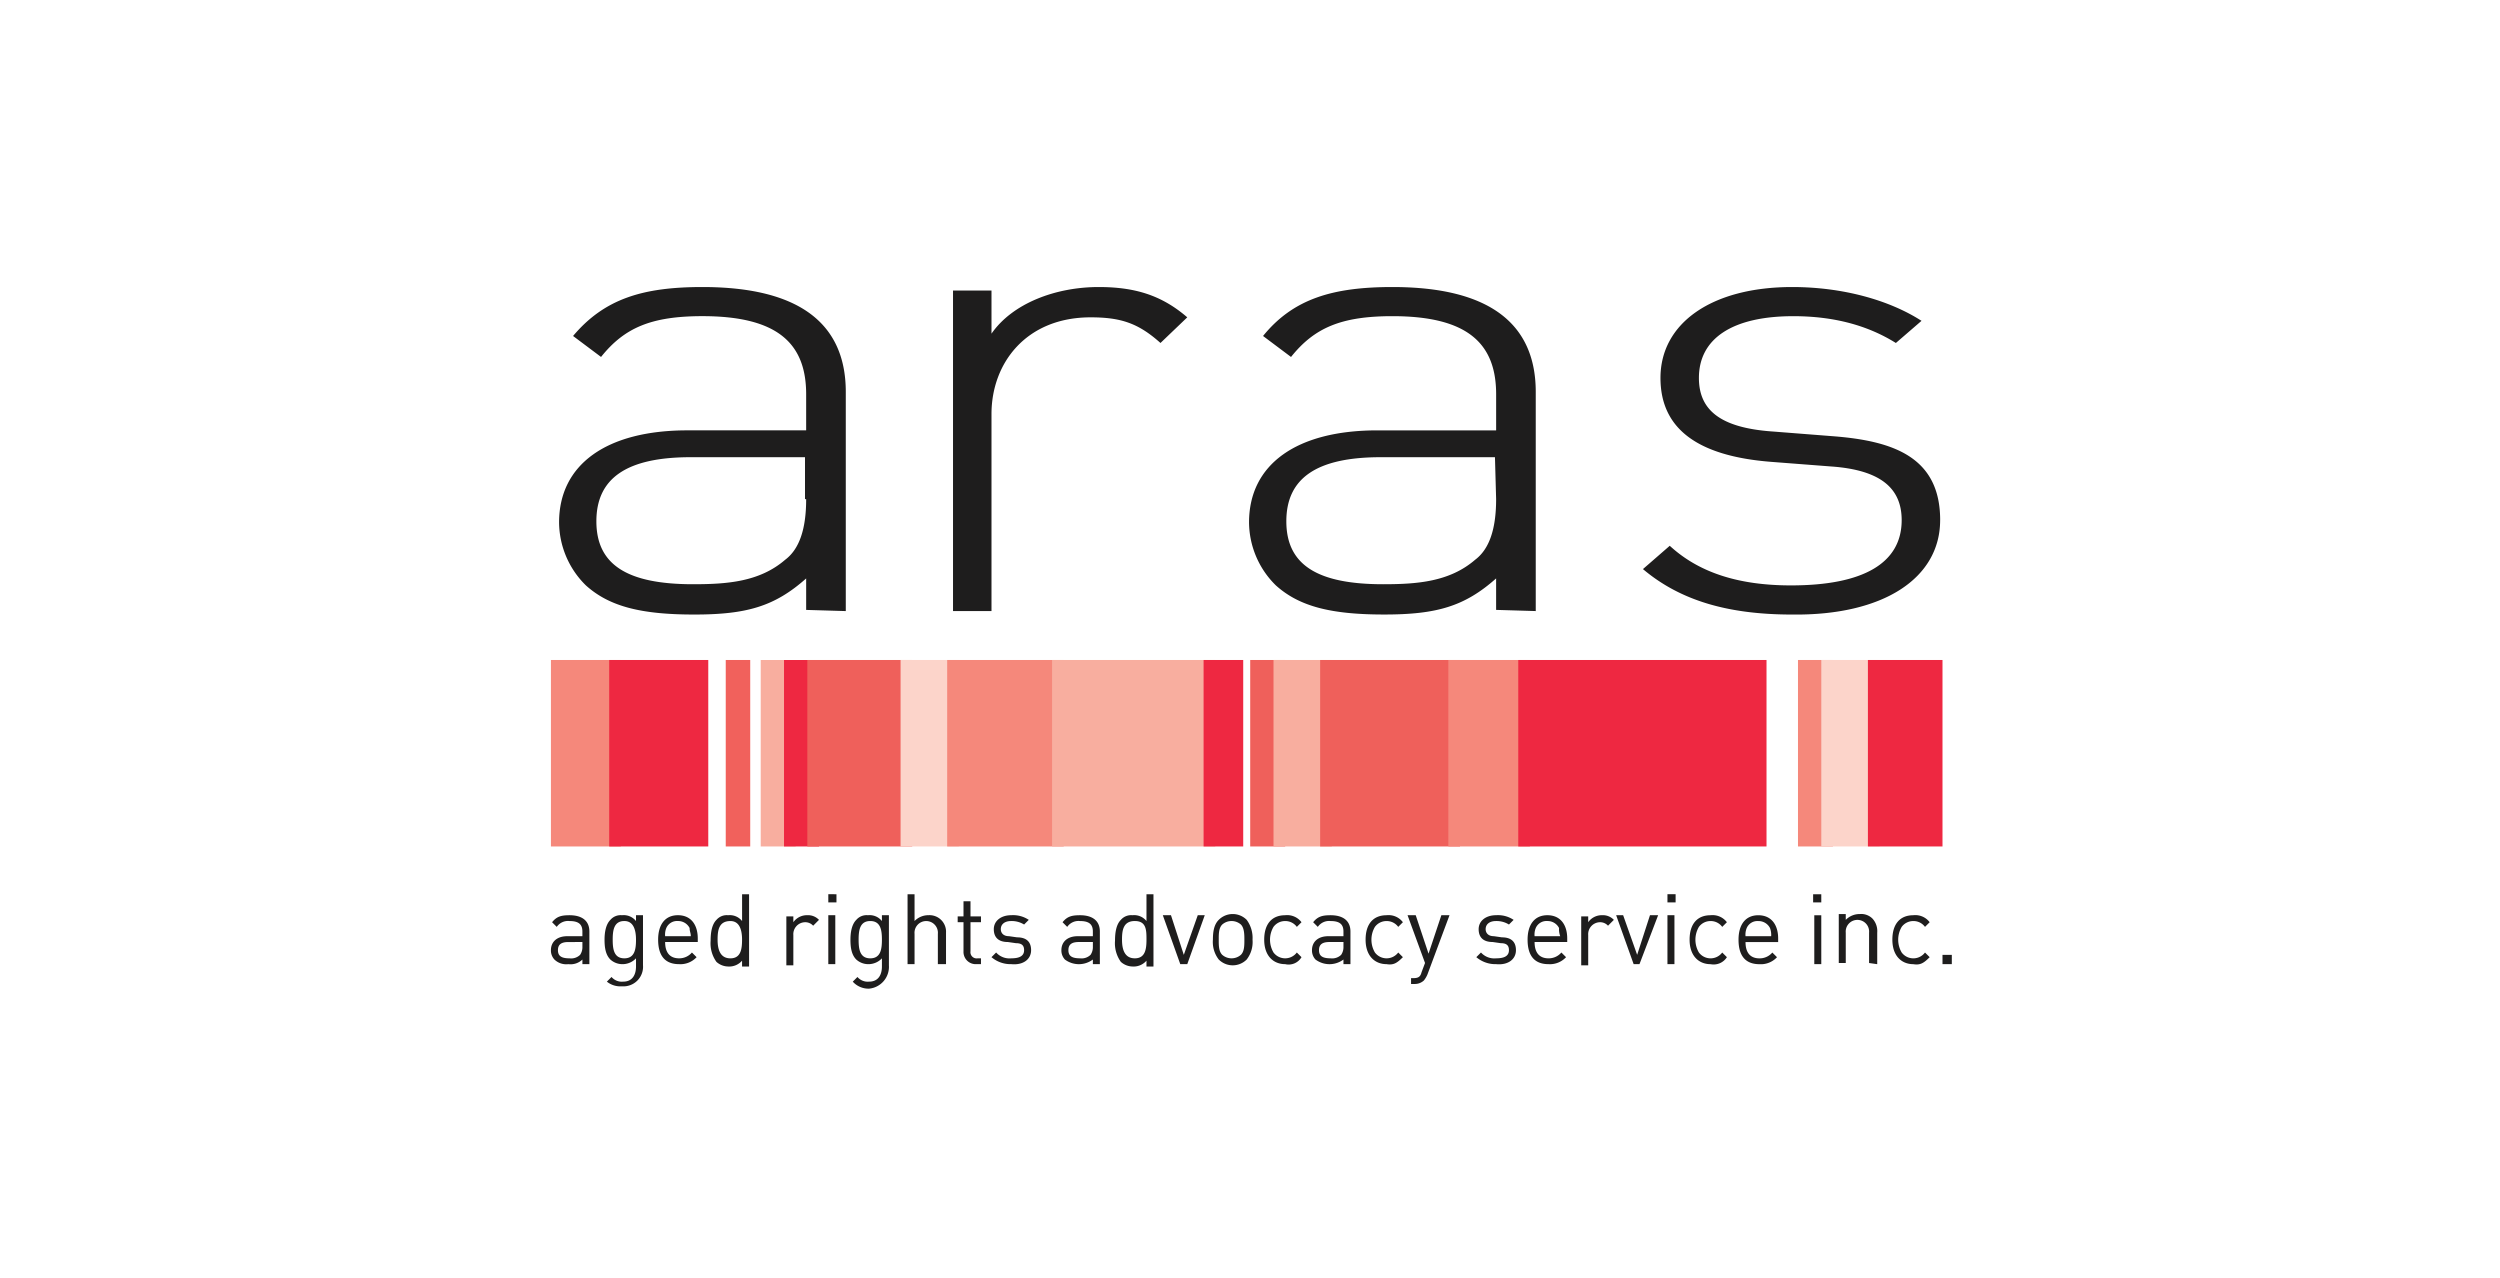 <svg xmlns="http://www.w3.org/2000/svg" xmlns:xlink="http://www.w3.org/1999/xlink" width="540" height="276" viewBox="0 0 540 276">
  <defs>
    <clipPath id="clip-aras-logo">
      <rect width="540" height="276"/>
    </clipPath>
  </defs>
  <g id="aras-logo" clip-path="url(#clip-aras-logo)">
    <g id="ARAS_logo" data-name="ARAS logo" transform="translate(119 62)">
      <path id="Path_1" data-name="Path 1" d="M6.8,63.428a2.934,2.934,0,0,1-.5,1.762,2.774,2.774,0,0,1-2.266.755c-1.762,0-2.517-.5-2.517-1.762s.755-1.762,2.266-1.762H6.8ZM8.307,67.2V60.156c0-2.266-1.51-3.524-4.28-3.524-1.762,0-2.769.252-3.776,1.51l1.007,1.007A2.947,2.947,0,0,1,4.028,57.89c2.014,0,2.769.755,2.769,2.266v1.007H3.524C1.259,61.163,0,62.421,0,64.184A2.858,2.858,0,0,0,.755,66.2,3.677,3.677,0,0,0,3.776,67.2,3.677,3.677,0,0,0,6.8,66.2V67.2Zm10.07-5.287c0,2.014-.252,4.028-2.517,4.028s-2.517-2.014-2.517-4.028.252-4.028,2.517-4.028c2.014,0,2.517,2.014,2.517,4.028Zm1.51,5.538V56.631h-1.51V57.89a3.388,3.388,0,0,0-3.021-1.259,2.919,2.919,0,0,0-2.517,1.007c-1.007,1.007-1.259,2.769-1.259,4.28,0,1.762.252,3.273,1.259,4.28A3.846,3.846,0,0,0,15.356,67.2a3.987,3.987,0,0,0,3.021-1.259v1.762c0,1.762-.755,3.273-2.769,3.273a2.919,2.919,0,0,1-2.517-1.007l-1.007,1.007a4.642,4.642,0,0,0,3.273,1.007,4.23,4.23,0,0,0,4.531-4.531Zm10.321-6.294H24.671a3.733,3.733,0,0,1,.252-1.762,2.527,2.527,0,0,1,2.517-1.51,2.769,2.769,0,0,1,2.517,1.51c0,.755.252,1.007.252,1.762Zm1.51,1.259v-.755c0-3.021-1.51-5.035-4.28-5.035s-4.28,2.014-4.28,5.287c0,3.776,1.762,5.287,4.531,5.287a4.749,4.749,0,0,0,3.776-1.51l-1.007-1.007a3.607,3.607,0,0,1-2.769,1.259c-2.014,0-3.021-1.259-3.021-3.524h7.049Zm9.566-.5c0,2.014-.252,4.028-2.517,4.028S36,63.932,36,61.918s.252-4.028,2.769-4.028c2.014,0,2.517,2.014,2.517,4.028ZM42.8,67.2V52.1h-1.51v5.79a3.388,3.388,0,0,0-3.021-1.259,2.919,2.919,0,0,0-2.517,1.007c-1.007,1.007-1.259,2.769-1.259,4.531A6.872,6.872,0,0,0,35.747,66.7a3.846,3.846,0,0,0,2.517,1.007,3.667,3.667,0,0,0,3.021-1.259v1.259H42.8Zm15.1-9.566a3.232,3.232,0,0,0-2.517-1.007,3.589,3.589,0,0,0-3.021,1.51V56.883h-1.51V67.456h1.51V60.911a2.587,2.587,0,0,1,2.517-2.769,2.285,2.285,0,0,1,1.762.755Zm3.524-1.007h-1.51V67.2h1.51Zm.252-4.531H59.915v1.762h1.762Zm9.818,9.818c0,2.014-.252,4.028-2.517,4.028s-2.517-2.014-2.517-4.028.252-4.028,2.517-4.028,2.517,2.014,2.517,4.028Zm1.51,5.538V56.631h-1.51V57.89a3.388,3.388,0,0,0-3.021-1.259,2.919,2.919,0,0,0-2.517,1.007c-1.007,1.007-1.259,2.769-1.259,4.28,0,1.762.252,3.273,1.259,4.28A3.846,3.846,0,0,0,68.474,67.2a3.987,3.987,0,0,0,3.021-1.259v1.762c0,1.762-.755,3.273-2.769,3.273a2.919,2.919,0,0,1-2.517-1.007L65.2,70.981a4.571,4.571,0,0,0,3.524,1.51,4.739,4.739,0,0,0,4.28-5.035ZM85.34,67.2v-6.8a3.568,3.568,0,0,0-3.776-3.776,4.169,4.169,0,0,0-3.021,1.259V52.1h-1.51V67.2h1.51V60.659a2.529,2.529,0,1,1,5.035,0V67.2Zm7.552,0V65.946h-.755a1.335,1.335,0,0,1-1.51-1.51V58.142h2.266V56.883H90.627V53.61h-1.51v3.273H87.858v1.259h1.259v6.294A2.641,2.641,0,0,0,91.886,67.2Zm10.825-3.021c0-2.014-1.259-2.769-3.021-2.769l-1.762-.252c-1.259,0-1.762-.755-1.762-1.51,0-1.007.755-1.762,2.266-1.762a5.075,5.075,0,0,1,2.769.755l1.007-1.007a6.067,6.067,0,0,0-3.776-1.007c-2.266,0-3.776,1.259-3.776,3.021s1.007,2.769,3.021,2.769l1.762.252c1.259,0,1.762.5,1.762,1.51,0,1.259-1.007,1.762-2.769,1.762a3.866,3.866,0,0,1-3.273-1.259l-1.007,1.007a6.352,6.352,0,0,0,4.28,1.51c2.517.252,4.28-1.007,4.28-3.021Zm13.342-.755a2.934,2.934,0,0,1-.5,1.762,2.774,2.774,0,0,1-2.266.755c-1.762,0-2.517-.5-2.517-1.762s.755-1.762,2.266-1.762h3.021Zm1.51,3.776V60.156c0-2.266-1.51-3.524-4.28-3.524-1.762,0-2.769.252-3.776,1.51l1.007,1.007a2.947,2.947,0,0,1,2.769-1.259c2.014,0,2.769.755,2.769,2.266v1.007h-3.273c-2.266,0-3.524,1.259-3.524,3.021a2.858,2.858,0,0,0,.755,2.014,5.035,5.035,0,0,0,6.042,0V67.2Zm10.07-5.287c0,2.014-.252,4.028-2.517,4.028s-2.769-2.014-2.769-4.028.252-4.028,2.769-4.028,2.517,2.014,2.517,4.028Zm1.51,5.287V52.1h-1.51v5.79a3.388,3.388,0,0,0-3.021-1.259,2.919,2.919,0,0,0-2.517,1.007c-1.007,1.007-1.259,2.769-1.259,4.531A6.872,6.872,0,0,0,123.1,66.7a3.846,3.846,0,0,0,2.517,1.007,3.667,3.667,0,0,0,3.021-1.259v1.259h1.51Zm11.077-10.573h-1.51L136.7,65.191l-2.769-8.559h-1.762L135.941,67.2h1.51m12.335-5.287c0,1.259,0,2.517-.755,3.273a3.063,3.063,0,0,1-4.028,0c-.755-.755-.755-2.014-.755-3.273s0-2.517.755-3.273a3.063,3.063,0,0,1,4.028,0c.755.755.755,2.266.755,3.273m1.762,0a6.59,6.59,0,0,0-1.259-4.28,4.254,4.254,0,0,0-6.042,0c-1.007,1.007-1.259,2.517-1.259,4.28a6.187,6.187,0,0,0,1.259,4.28,4.254,4.254,0,0,0,6.042,0,6.187,6.187,0,0,0,1.259-4.28m10.573,3.776-1.007-1.007a3.147,3.147,0,0,1-5.035,0,5.454,5.454,0,0,1,0-5.538A3.1,3.1,0,0,1,158.6,57.89a3.063,3.063,0,0,1,2.517,1.259l1.007-1.007a3.87,3.87,0,0,0-3.524-1.51c-2.769,0-4.531,1.762-4.531,5.287S156.08,67.2,158.6,67.2a3.222,3.222,0,0,0,3.524-1.51m9.063-2.266a2.934,2.934,0,0,1-.5,1.762,2.774,2.774,0,0,1-2.266.755c-1.762,0-2.517-.5-2.517-1.762s.755-1.762,2.266-1.762h3.021Zm1.51,3.776V60.156c0-2.266-1.51-3.524-4.28-3.524-1.762,0-2.769.252-3.776,1.51l1.007,1.007a2.947,2.947,0,0,1,2.769-1.259c2.014,0,2.769.755,2.769,2.266v1.007h-3.273c-2.266,0-3.524,1.259-3.524,3.021a2.858,2.858,0,0,0,.755,2.014,5.035,5.035,0,0,0,6.042,0V67.2Zm11.328-1.51-1.007-1.007a3.147,3.147,0,0,1-5.035,0,5.454,5.454,0,0,1,0-5.538A3.1,3.1,0,0,1,180.5,57.89a3.063,3.063,0,0,1,2.517,1.259l1.007-1.007a3.87,3.87,0,0,0-3.524-1.51c-2.769,0-4.531,1.762-4.531,5.287S177.982,67.2,180.5,67.2c1.51.252,2.266-.252,3.524-1.51Zm10.07-9.063h-1.762l-2.769,8.307-2.769-8.307H185.03l3.776,10.321-.755,2.014c-.252,1.007-.755,1.259-1.762,1.259h-.5v1.259h.755a2.859,2.859,0,0,0,2.014-.755,5.5,5.5,0,0,0,.755-1.259Zm14.349,7.552c0-2.014-1.259-2.769-3.021-2.769l-1.762-.252c-1.259,0-1.762-.755-1.762-1.51,0-1.007.755-1.762,2.266-1.762a5.075,5.075,0,0,1,2.769.755l1.007-1.007a6.067,6.067,0,0,0-3.776-1.007c-2.266,0-3.776,1.259-3.776,3.021s1.007,2.769,3.021,2.769l1.762.252c1.259,0,1.762.5,1.762,1.51,0,1.259-1.007,1.762-2.769,1.762a3.866,3.866,0,0,1-3.273-1.259l-1.007,1.007a6.352,6.352,0,0,0,4.28,1.51c2.517.252,4.28-1.007,4.28-3.021Zm9.566-3.021H212.47a3.733,3.733,0,0,1,.252-1.762,2.527,2.527,0,0,1,2.517-1.51,2.769,2.769,0,0,1,2.517,1.51,4.284,4.284,0,0,0,.252,1.762Zm1.51,1.259v-.755c0-3.021-1.51-5.035-4.28-5.035s-4.28,2.014-4.28,5.287c0,3.776,1.762,5.287,4.531,5.287a4.749,4.749,0,0,0,3.776-1.51l-1.007-1.007a3.607,3.607,0,0,1-2.769,1.259c-2.014,0-3.021-1.259-3.021-3.524h7.049Zm10.07-4.783a3.232,3.232,0,0,0-2.517-1.007,3.589,3.589,0,0,0-3.021,1.51V56.883h-1.51V67.456h1.51V60.911a2.587,2.587,0,0,1,2.517-2.769,2.285,2.285,0,0,1,1.762.755Zm9.566-1.007h-1.762l-2.769,8.559L231.6,56.631h-1.51L233.868,67.2h1.259m7.552-10.573h-1.51V67.2h1.51Zm.252-4.531h-1.762v1.762h1.762Zm11.077,13.594L253,64.687a3.147,3.147,0,0,1-5.035,0,5.454,5.454,0,0,1,0-5.538,3.1,3.1,0,0,1,2.517-1.259A3.063,3.063,0,0,1,253,59.149l1.007-1.007a3.87,3.87,0,0,0-3.524-1.51c-2.769,0-4.531,1.762-4.531,5.287s2.014,5.287,4.531,5.287a3.385,3.385,0,0,0,3.524-1.51m9.566-4.531h-5.538a3.733,3.733,0,0,1,.252-1.762,2.527,2.527,0,0,1,2.517-1.51,2.769,2.769,0,0,1,2.517,1.51,4.284,4.284,0,0,1,.252,1.762Zm1.51,1.259v-.755c0-3.021-1.51-5.035-4.28-5.035s-4.28,2.014-4.28,5.287c0,3.776,1.762,5.287,4.531,5.287a4.749,4.749,0,0,0,3.776-1.51l-1.007-1.007a3.607,3.607,0,0,1-2.769,1.259c-2.014,0-3.021-1.259-3.021-3.524h7.049Zm9.314-5.79h-1.51V67.2h1.51Zm0-4.531h-1.762v1.762H274.4Zm12.084,15.1v-6.8a4.013,4.013,0,0,0-1.007-3.021,3.438,3.438,0,0,0-2.769-1.007,4.169,4.169,0,0,0-3.021,1.259V56.38h-1.51V66.953h1.51V60.407a2.529,2.529,0,1,1,5.035,0v6.545l1.762.252Zm11.328-1.51L296.8,64.687a3.147,3.147,0,0,1-5.035,0,5.454,5.454,0,0,1,0-5.538,3.1,3.1,0,0,1,2.517-1.259,3.063,3.063,0,0,1,2.517,1.259l1.007-1.007a3.87,3.87,0,0,0-3.524-1.51c-2.769,0-4.531,1.762-4.531,5.287s2.014,5.287,4.531,5.287c1.51.252,2.266-.252,3.524-1.51Zm2.769-.5h2.014V67.2H300.58Z" transform="translate(0 79.058)" fill="#1e1d1d"/>
      <path id="Path_2" data-name="Path 2" d="M0,32H15.1V72.279H0" transform="translate(0 48.557)" fill="#f5887b"/>
      <path id="Path_3" data-name="Path 3" d="M5,32H26.4V72.279H5" transform="translate(7.587 48.557)" fill="#ee2841"/>
      <path id="Path_4" data-name="Path 4" d="M15,32h5.287V72.279H15" transform="translate(22.761 48.557)" fill="#f1615c"/>
      <path id="Path_5" data-name="Path 5" d="M18,32h7.552V72.279H18" transform="translate(27.314 48.557)" fill="#f8ae9f"/>
      <path id="Path_6" data-name="Path 6" d="M21.762,32H20V72.279h7.552V32" transform="translate(30.348 48.557)" fill="#ee2841"/>
      <path id="Path_7" data-name="Path 7" d="M23.007,32H22V72.279H44.657V32" transform="translate(33.383 48.557)" fill="#ef605b"/>
      <path id="Path_8" data-name="Path 8" d="M30,32H42.587V72.279H30" transform="translate(45.523 48.557)" fill="#fcd4ca"/>
      <path id="Path_9" data-name="Path 9" d="M34,32H59.174V72.279H34" transform="translate(51.592 48.557)" fill="#f5887b"/>
      <path id="Path_10" data-name="Path 10" d="M43,32H78.244V72.279H43" transform="translate(65.249 48.557)" fill="#f8ae9f"/>
      <path id="Path_11" data-name="Path 11" d="M56,32h8.559V72.279H56" transform="translate(84.975 48.557)" fill="#ee2841"/>
      <path id="Path_12" data-name="Path 12" d="M60,32h7.552V72.279H60" transform="translate(91.045 48.557)" fill="#ef605b"/>
      <path id="Path_13" data-name="Path 13" d="M62,32H74.587V72.279H62" transform="translate(94.08 48.557)" fill="#f8ae9f"/>
      <path id="Path_14" data-name="Path 14" d="M89.915,32H66V72.279H96.209V32" transform="translate(100.15 48.557)" fill="#ef605b"/>
      <path id="Path_15" data-name="Path 15" d="M77,32H94.622V72.279H77" transform="translate(116.841 48.557)" fill="#f5887b"/>
      <path id="Path_16" data-name="Path 16" d="M83,32h53.621V72.279H83" transform="translate(125.946 48.557)" fill="#ee2841"/>
      <path id="Path_17" data-name="Path 17" d="M107,32h7.552V72.279H107" transform="translate(162.364 48.557)" fill="#f5887b"/>
      <path id="Path_18" data-name="Path 18" d="M115.294,32H109V72.279h12.587V32" transform="translate(165.399 48.557)" fill="#fcd4ca"/>
      <path id="Path_19" data-name="Path 19" d="M113,32h16.111V72.279H113" transform="translate(171.468 48.557)" fill="#ee2841"/>
      <path id="Path_20" data-name="Path 20" d="M54.069,45.817c0,6.545-1.51,10.825-4.531,13.091C44,63.691,36.951,64.194,29.65,64.194,15.3,64.194,8.756,59.915,8.756,50.6S15.3,36.754,29.147,36.754H53.818v9.063h.252Zm8.559,24.167V22.657C62.629,8.056,52.811,0,31.664,0,18.825,0,10.518,2.517,3.721,10.573L9.763,15.1c5.035-6.294,10.825-8.811,21.9-8.811,16.111,0,22.405,5.79,22.405,16.867v7.8H28.392C11.021,30.964.7,38.265.7,50.852A19.238,19.238,0,0,0,6.49,64.446c5.035,4.531,11.832,6.294,23.412,6.294,11.328,0,17.37-1.762,24.167-7.8v6.8l8.559.252Zm73.76-63.439C130.851,1.762,125.06,0,117.256,0,107.942,0,98.628,3.524,94.1,10.07V.755H85.789V69.984H94.1V27.44c0-11.077,7.552-20.895,21.4-20.895,6.545,0,10.321,1.259,15.1,5.538ZM203.1,45.817c0,6.545-1.51,10.825-4.531,13.091-5.538,4.783-12.587,5.287-19.888,5.287-14.349,0-20.895-4.28-20.895-13.594s6.545-13.846,20.391-13.846h24.671l.252,9.063Zm8.559,24.167V22.657C211.66,8.056,201.842,0,180.7,0c-12.839,0-21.4,2.517-27.943,10.573l6.042,4.531c5.035-6.294,10.825-8.811,21.9-8.811,16.111,0,22.405,5.79,22.405,16.867v7.8H177.423c-17.37,0-27.692,7.3-27.692,19.888a19.238,19.238,0,0,0,5.79,13.594c5.035,4.531,11.832,6.294,23.412,6.294,11.328,0,17.37-1.762,24.167-7.8v6.8l8.559.252Zm87.354-19.636c0-13.594-10.07-17.118-23.16-18.125l-12.839-1.007c-11.328-.755-16.111-4.531-16.111-11.58,0-8.559,7.3-13.342,20.391-13.342,8.811,0,16.111,2.014,22.153,5.79L294.986,7.3C287.937,2.769,277.868,0,267.043,0,249.673,0,238.6,7.8,238.6,19.636c0,10.825,7.8,16.867,23.915,18.125L275.6,38.768c10.321.755,15.1,4.531,15.1,11.58,0,9.314-8.307,14.1-23.915,14.1-11.328,0-19.888-2.769-26.181-8.559l-5.79,5.035c8.056,6.8,18.377,9.818,32.223,9.818,19.636.252,31.971-7.8,31.971-20.391" transform="translate(1.062)" fill="#1e1d1d"/>
    </g>
  </g>
</svg>
